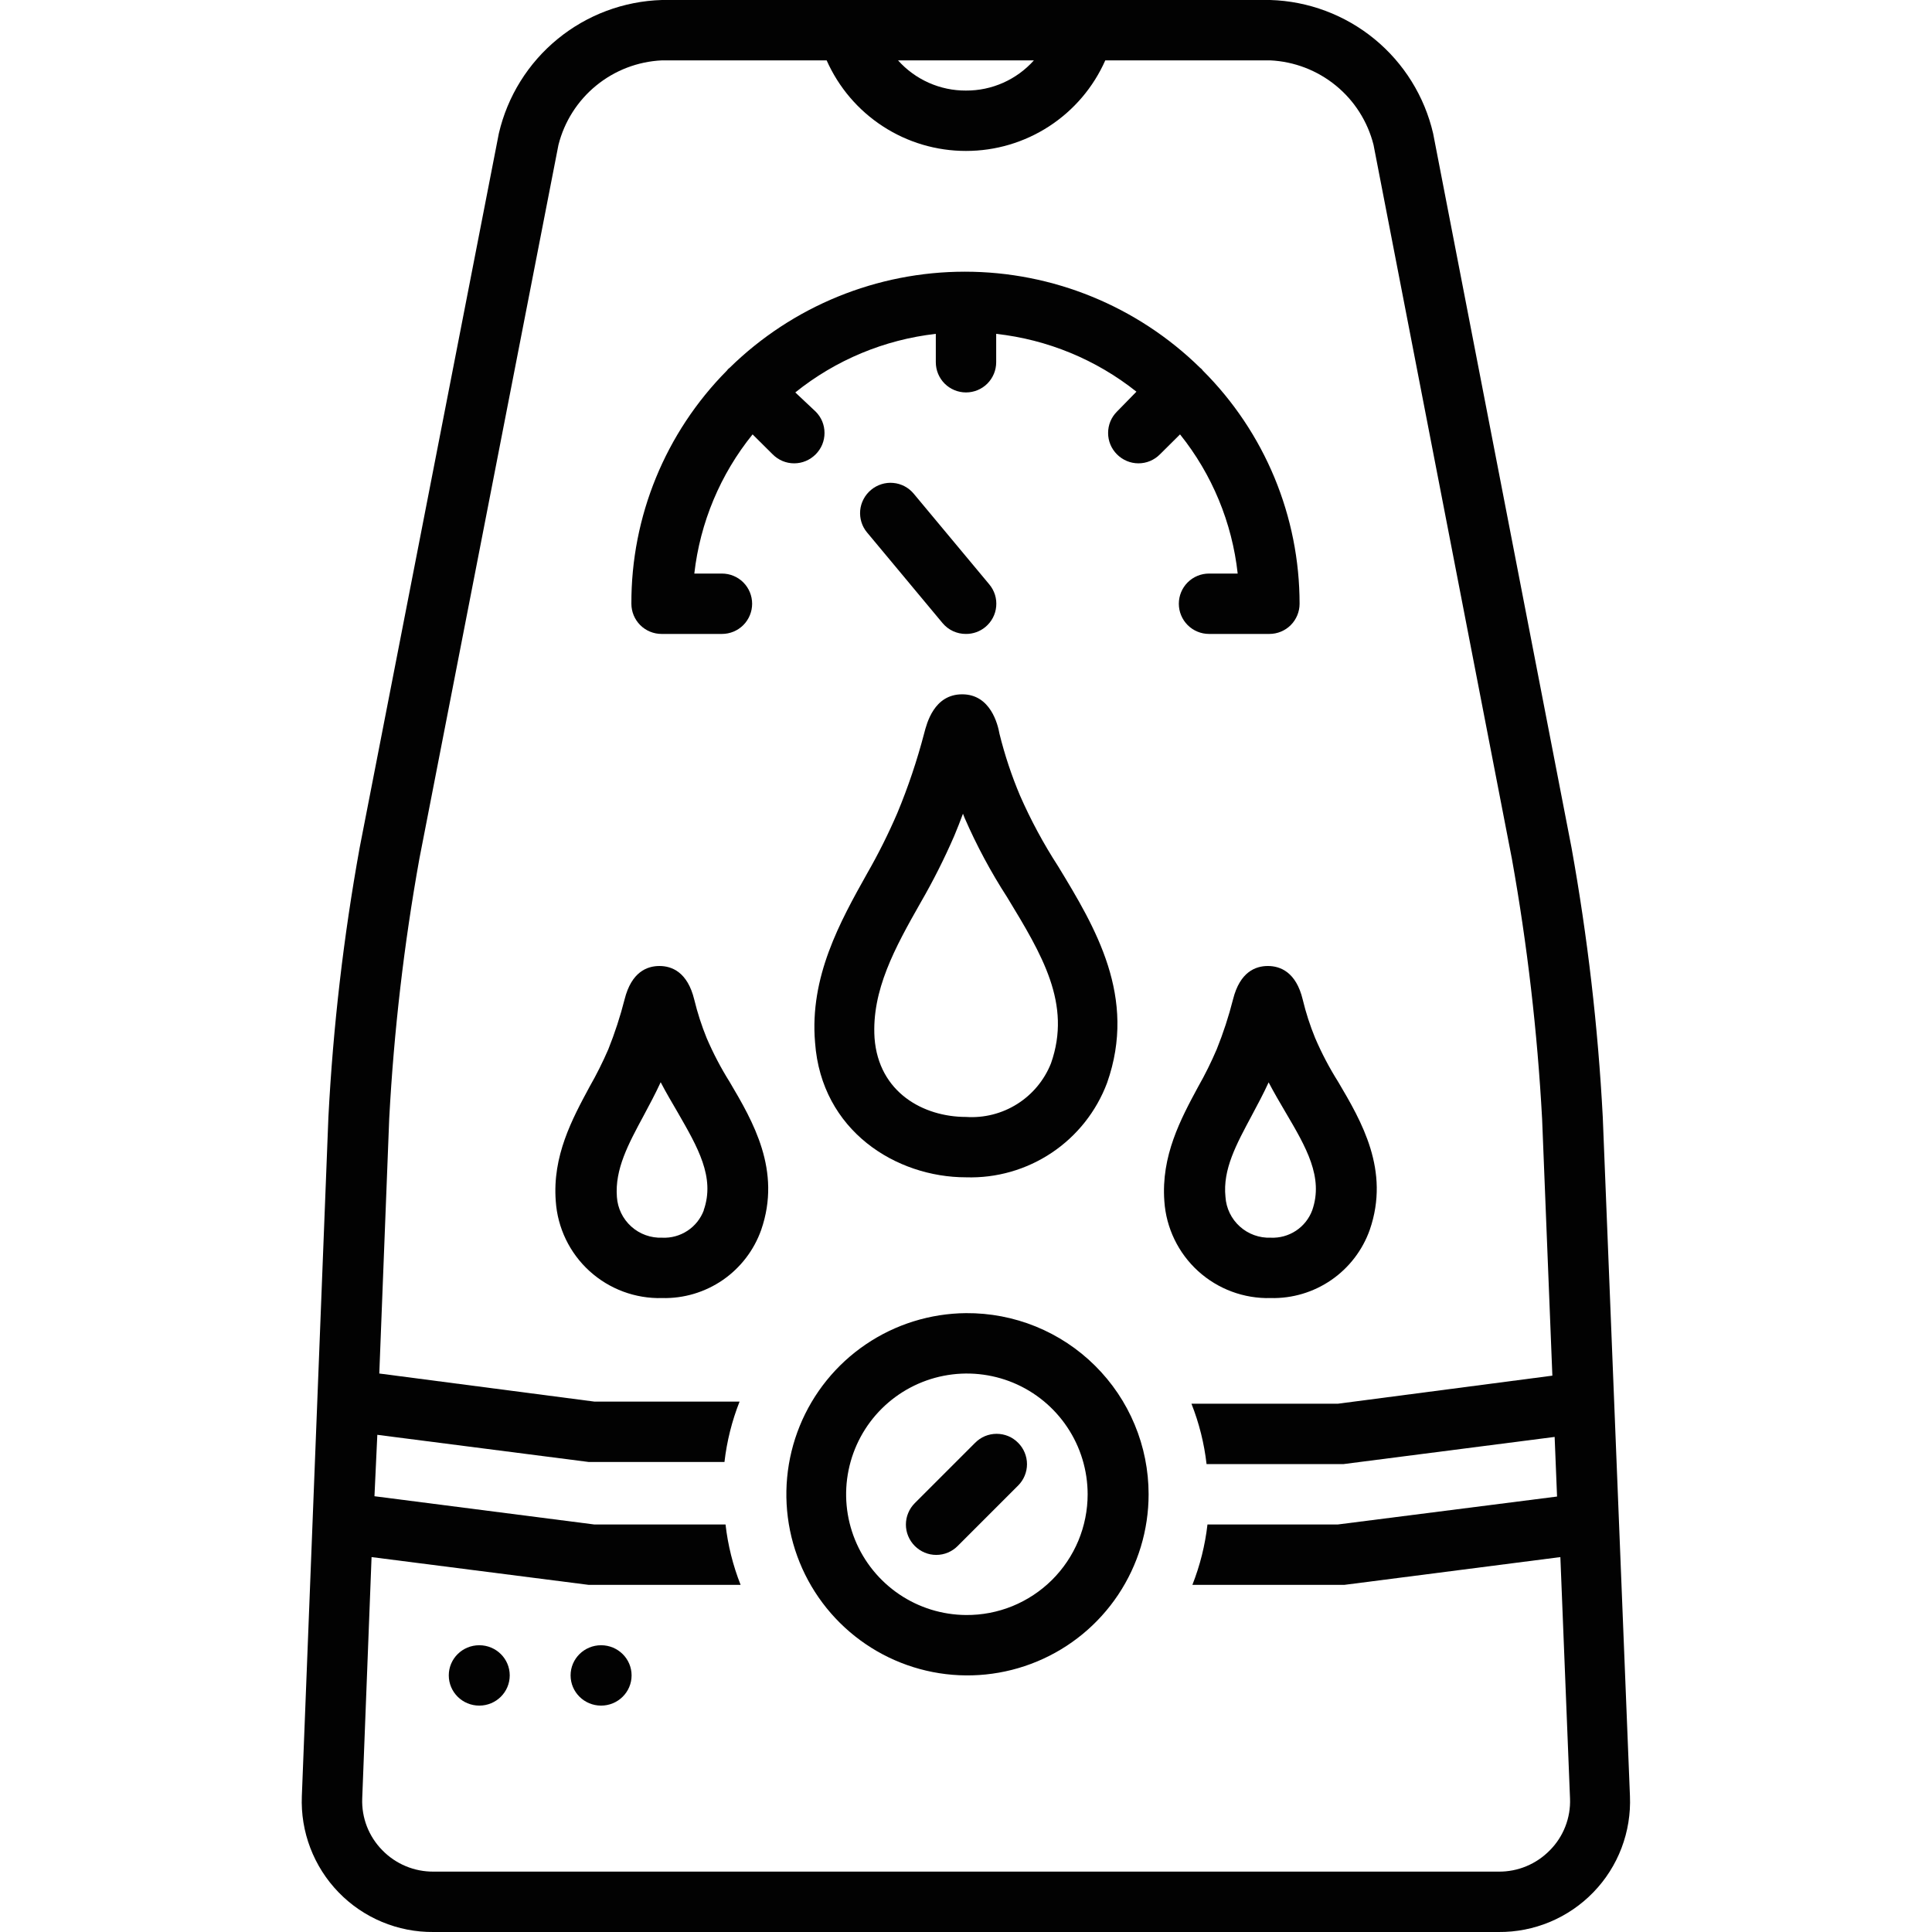<svg width="56" height="56" viewBox="0 0 56 56" fill="none" xmlns="http://www.w3.org/2000/svg">
<g clip-path="url(#clip0_948_12435)">
<path d="M46.457 32.375C46.319 29.758 46.016 27.153 45.552 24.574L41.54 3.868C41.29 2.792 40.692 1.83 39.838 1.13C38.984 0.431 37.923 0.033 36.819 0L19.184 0C18.08 0.033 17.018 0.43 16.163 1.13C15.308 1.829 14.709 2.792 14.459 3.868L10.425 24.57C9.958 27.15 9.655 29.757 9.519 32.375L8.749 52.062C8.728 52.575 8.812 53.086 8.995 53.565C9.178 54.044 9.456 54.481 9.813 54.849C10.169 55.217 10.597 55.509 11.07 55.707C11.543 55.905 12.052 56.005 12.564 56H43.434C43.947 56.005 44.455 55.905 44.928 55.707C45.4 55.509 45.828 55.217 46.184 54.849C46.541 54.481 46.819 54.044 47.001 53.565C47.183 53.086 47.266 52.575 47.245 52.062L46.457 32.375ZM29.968 1.75C29.72 2.027 29.417 2.248 29.078 2.399C28.738 2.55 28.371 2.627 27.999 2.625C27.628 2.627 27.26 2.55 26.921 2.399C26.581 2.248 26.278 2.027 26.03 1.75H29.968ZM44.922 53.633C44.728 53.831 44.497 53.988 44.241 54.094C43.986 54.2 43.711 54.253 43.434 54.25H12.569C12.291 54.252 12.017 54.199 11.761 54.092C11.505 53.985 11.274 53.828 11.081 53.629C10.887 53.432 10.735 53.198 10.635 52.941C10.535 52.684 10.489 52.408 10.499 52.133L10.77 45.133L17.062 45.938H17.175H21.467C21.245 45.376 21.098 44.788 21.03 44.188H17.228L10.854 43.369L10.937 41.589L17.062 42.376H17.175H20.999C21.068 41.776 21.215 41.188 21.437 40.626H17.228L10.994 39.812L11.282 32.419C11.417 29.892 11.709 27.375 12.157 24.885L16.187 4.2C16.358 3.524 16.741 2.921 17.281 2.48C17.82 2.039 18.487 1.783 19.184 1.75H23.961C24.308 2.532 24.874 3.196 25.591 3.662C26.307 4.128 27.144 4.376 27.999 4.375C28.854 4.376 29.691 4.128 30.408 3.662C31.125 3.196 31.691 2.532 32.037 1.75H36.819C37.514 1.783 38.18 2.039 38.719 2.479C39.258 2.919 39.641 3.521 39.812 4.196L43.824 24.898C44.27 27.39 44.562 29.908 44.699 32.436L44.996 39.874L38.775 40.688H34.535C34.757 41.249 34.904 41.837 34.973 42.438H38.81H38.937L45.062 41.65L45.132 43.378L38.775 44.188H34.999C34.931 44.788 34.783 45.376 34.562 45.938H38.854H38.967L45.228 45.133L45.508 52.133C45.519 52.41 45.472 52.686 45.371 52.944C45.271 53.202 45.117 53.437 44.922 53.633Z" fill="#020202"/>
<path d="M27.999 38.062C26.963 38.071 25.952 38.386 25.095 38.968C24.237 39.55 23.571 40.373 23.18 41.334C22.79 42.294 22.692 43.348 22.899 44.363C23.107 45.379 23.61 46.31 24.346 47.04C25.082 47.77 26.017 48.266 27.035 48.465C28.052 48.664 29.105 48.557 30.062 48.158C31.019 47.76 31.836 47.087 32.411 46.225C32.986 45.362 33.293 44.349 33.293 43.312C33.293 42.619 33.156 41.933 32.889 41.293C32.623 40.653 32.232 40.073 31.74 39.585C31.248 39.096 30.664 38.711 30.022 38.449C29.38 38.188 28.692 38.057 27.999 38.062ZM27.999 46.812C27.308 46.807 26.634 46.598 26.062 46.21C25.49 45.822 25.045 45.274 24.784 44.634C24.523 43.994 24.458 43.291 24.596 42.614C24.734 41.937 25.069 41.315 25.56 40.828C26.05 40.342 26.674 40.011 27.352 39.878C28.03 39.745 28.733 39.816 29.371 40.081C30.009 40.347 30.554 40.796 30.937 41.371C31.321 41.946 31.525 42.621 31.526 43.312C31.526 43.774 31.434 44.232 31.257 44.658C31.079 45.084 30.819 45.471 30.491 45.797C30.163 46.122 29.774 46.379 29.347 46.554C28.919 46.728 28.461 46.816 27.999 46.812Z" fill="#020202"/>
<path d="M28.264 41.821L26.514 43.571C26.433 43.652 26.369 43.748 26.325 43.855C26.28 43.961 26.258 44.075 26.258 44.19C26.258 44.305 26.28 44.419 26.325 44.525C26.369 44.631 26.433 44.727 26.514 44.809C26.596 44.891 26.693 44.957 26.8 45.002C26.907 45.047 27.022 45.07 27.138 45.07C27.254 45.07 27.369 45.047 27.476 45.002C27.583 44.957 27.68 44.891 27.761 44.809L29.511 43.059C29.593 42.977 29.657 42.881 29.701 42.775C29.745 42.669 29.768 42.555 29.768 42.44C29.768 42.325 29.745 42.211 29.701 42.105C29.657 41.998 29.593 41.902 29.511 41.821C29.43 41.738 29.333 41.672 29.226 41.627C29.119 41.583 29.004 41.56 28.888 41.56C28.772 41.56 28.657 41.583 28.55 41.627C28.443 41.672 28.346 41.738 28.264 41.821Z" fill="#020202"/>
<path d="M13.892 49.438C14.38 49.438 14.775 49.046 14.775 48.562C14.775 48.079 14.38 47.688 13.892 47.688C13.403 47.688 13.008 48.079 13.008 48.562C13.008 49.046 13.403 49.438 13.892 49.438Z" fill="#020202"/>
<path d="M17.423 49.438C17.911 49.438 18.307 49.046 18.307 48.562C18.307 48.079 17.911 47.688 17.423 47.688C16.935 47.688 16.539 48.079 16.539 48.562C16.539 49.046 16.935 49.438 17.423 49.438Z" fill="#020202"/>
<path d="M35.875 16.625H35.044C34.812 16.625 34.589 16.717 34.425 16.881C34.261 17.045 34.169 17.268 34.169 17.5C34.169 17.732 34.261 17.954 34.425 18.119C34.589 18.283 34.812 18.375 35.044 18.375H36.794C37.026 18.375 37.249 18.283 37.413 18.119C37.577 17.954 37.669 17.732 37.669 17.5C37.669 16.244 37.421 15.001 36.94 13.841C36.458 12.681 35.753 11.628 34.865 10.741L34.83 10.697L34.782 10.657C32.962 8.874 30.515 7.875 27.967 7.875C25.419 7.875 22.973 8.874 21.153 10.657L21.105 10.697L21.066 10.745C19.287 12.542 18.292 14.971 18.301 17.5C18.301 17.732 18.393 17.954 18.557 18.119C18.721 18.283 18.944 18.375 19.176 18.375H20.926C21.158 18.375 21.381 18.283 21.545 18.119C21.709 17.954 21.801 17.732 21.801 17.5C21.801 17.268 21.709 17.045 21.545 16.881C21.381 16.717 21.158 16.625 20.926 16.625H20.125C20.293 15.147 20.878 13.748 21.814 12.591L22.396 13.169C22.477 13.251 22.574 13.317 22.681 13.362C22.788 13.407 22.903 13.43 23.019 13.43C23.135 13.43 23.25 13.407 23.357 13.362C23.464 13.317 23.561 13.251 23.643 13.169C23.724 13.087 23.789 12.991 23.833 12.885C23.877 12.778 23.899 12.665 23.899 12.55C23.899 12.435 23.877 12.321 23.833 12.214C23.789 12.108 23.724 12.012 23.643 11.931L23.052 11.375C24.222 10.435 25.634 9.846 27.125 9.677V10.5C27.125 10.732 27.217 10.954 27.381 11.119C27.546 11.283 27.768 11.375 28 11.375C28.232 11.375 28.455 11.283 28.619 11.119C28.783 10.954 28.875 10.732 28.875 10.5V9.677C30.361 9.842 31.77 10.422 32.94 11.353L32.375 11.931C32.294 12.012 32.229 12.108 32.185 12.214C32.141 12.321 32.119 12.435 32.119 12.55C32.119 12.665 32.141 12.778 32.185 12.885C32.229 12.991 32.294 13.087 32.375 13.169C32.457 13.251 32.554 13.317 32.661 13.362C32.768 13.407 32.883 13.43 32.999 13.43C33.115 13.43 33.23 13.407 33.337 13.362C33.444 13.317 33.541 13.251 33.622 13.169L34.204 12.591C35.133 13.749 35.713 15.149 35.875 16.625Z" fill="#020202"/>
<path d="M27.998 18.375C28.204 18.377 28.404 18.305 28.562 18.174C28.651 18.1 28.724 18.01 28.778 17.908C28.832 17.806 28.865 17.695 28.875 17.581C28.886 17.466 28.874 17.35 28.84 17.24C28.805 17.131 28.75 17.028 28.676 16.94L26.489 14.315C26.415 14.225 26.325 14.151 26.222 14.096C26.119 14.042 26.007 14.008 25.891 13.998C25.776 13.987 25.659 14 25.548 14.035C25.438 14.07 25.335 14.126 25.246 14.201C25.158 14.275 25.084 14.365 25.031 14.467C24.977 14.569 24.944 14.68 24.933 14.794C24.923 14.909 24.935 15.025 24.969 15.135C25.003 15.245 25.059 15.347 25.133 15.435L27.32 18.06C27.403 18.159 27.506 18.239 27.624 18.294C27.741 18.348 27.869 18.376 27.998 18.375Z" fill="#020202"/>
<path d="M20.484 30.091C20.337 29.73 20.217 29.359 20.125 28.98C19.929 28.171 19.469 28 19.115 28C18.761 28 18.305 28.166 18.104 28.967C17.979 29.46 17.821 29.943 17.632 30.415C17.471 30.787 17.29 31.149 17.089 31.5C16.582 32.441 16.009 33.504 16.109 34.816C16.161 35.592 16.511 36.318 17.086 36.842C17.661 37.365 18.416 37.646 19.194 37.625C19.82 37.64 20.434 37.457 20.95 37.102C21.465 36.747 21.855 36.238 22.064 35.648C22.659 33.924 21.823 32.502 21.149 31.36C20.895 30.955 20.673 30.531 20.484 30.091ZM20.401 35.079C20.31 35.322 20.145 35.531 19.927 35.674C19.71 35.817 19.453 35.888 19.194 35.875C18.864 35.888 18.542 35.772 18.297 35.551C18.052 35.331 17.903 35.023 17.881 34.694C17.82 33.889 18.209 33.167 18.66 32.331C18.826 32.021 18.997 31.701 19.15 31.369C19.307 31.671 19.478 31.959 19.644 32.244C20.222 33.25 20.734 34.125 20.397 35.079H20.401Z" fill="#020202"/>
<path d="M36.833 37.625C37.459 37.64 38.074 37.456 38.589 37.101C39.104 36.746 39.494 36.237 39.703 35.648C40.298 33.924 39.463 32.502 38.789 31.36C38.533 30.954 38.309 30.528 38.12 30.087C37.972 29.726 37.852 29.355 37.761 28.976C37.568 28.171 37.105 28 36.75 28C36.396 28 35.941 28.166 35.74 28.967C35.615 29.46 35.457 29.944 35.267 30.415C35.108 30.787 34.929 31.149 34.729 31.5C34.221 32.441 33.653 33.504 33.749 34.816C33.801 35.592 34.151 36.318 34.726 36.842C35.301 37.365 36.056 37.646 36.833 37.625ZM36.282 32.336C36.448 32.025 36.619 31.706 36.772 31.373C36.93 31.675 37.1 31.964 37.267 32.248C37.857 33.25 38.369 34.125 38.036 35.079C37.946 35.322 37.781 35.53 37.565 35.673C37.348 35.816 37.092 35.887 36.833 35.875C36.504 35.888 36.182 35.772 35.937 35.551C35.692 35.331 35.542 35.023 35.521 34.694C35.438 33.893 35.836 33.171 36.282 32.336Z" fill="#020202"/>
<path d="M23.625 30.218C23.809 32.782 25.979 34.125 28 34.125C28.882 34.153 29.751 33.904 30.485 33.413C31.219 32.922 31.78 32.213 32.09 31.386C32.965 28.901 31.749 26.884 30.669 25.108C30.247 24.456 29.878 23.772 29.566 23.061C29.321 22.481 29.122 21.882 28.971 21.271C28.923 21 28.713 20.125 27.89 20.125C27.068 20.125 26.862 20.974 26.788 21.254C26.582 22.042 26.322 22.816 26.009 23.568C25.751 24.167 25.459 24.752 25.134 25.318C24.347 26.723 23.463 28.315 23.625 30.218ZM26.687 26.158C27.048 25.534 27.372 24.89 27.659 24.229C27.749 24.013 27.834 23.799 27.912 23.586L27.96 23.708C28.308 24.508 28.721 25.277 29.194 26.009C30.201 27.668 31.071 29.098 30.463 30.822C30.27 31.308 29.927 31.721 29.484 32C29.042 32.279 28.522 32.41 28 32.375C26.766 32.375 25.467 31.666 25.349 30.087C25.261 28.704 25.944 27.466 26.687 26.158Z" fill="#020202"/>
</g>
<defs>
<clipPath id="clip0_948_12435">
<rect width="56" height="56" fill="white"/>
</clipPath>
</defs>
</svg>
